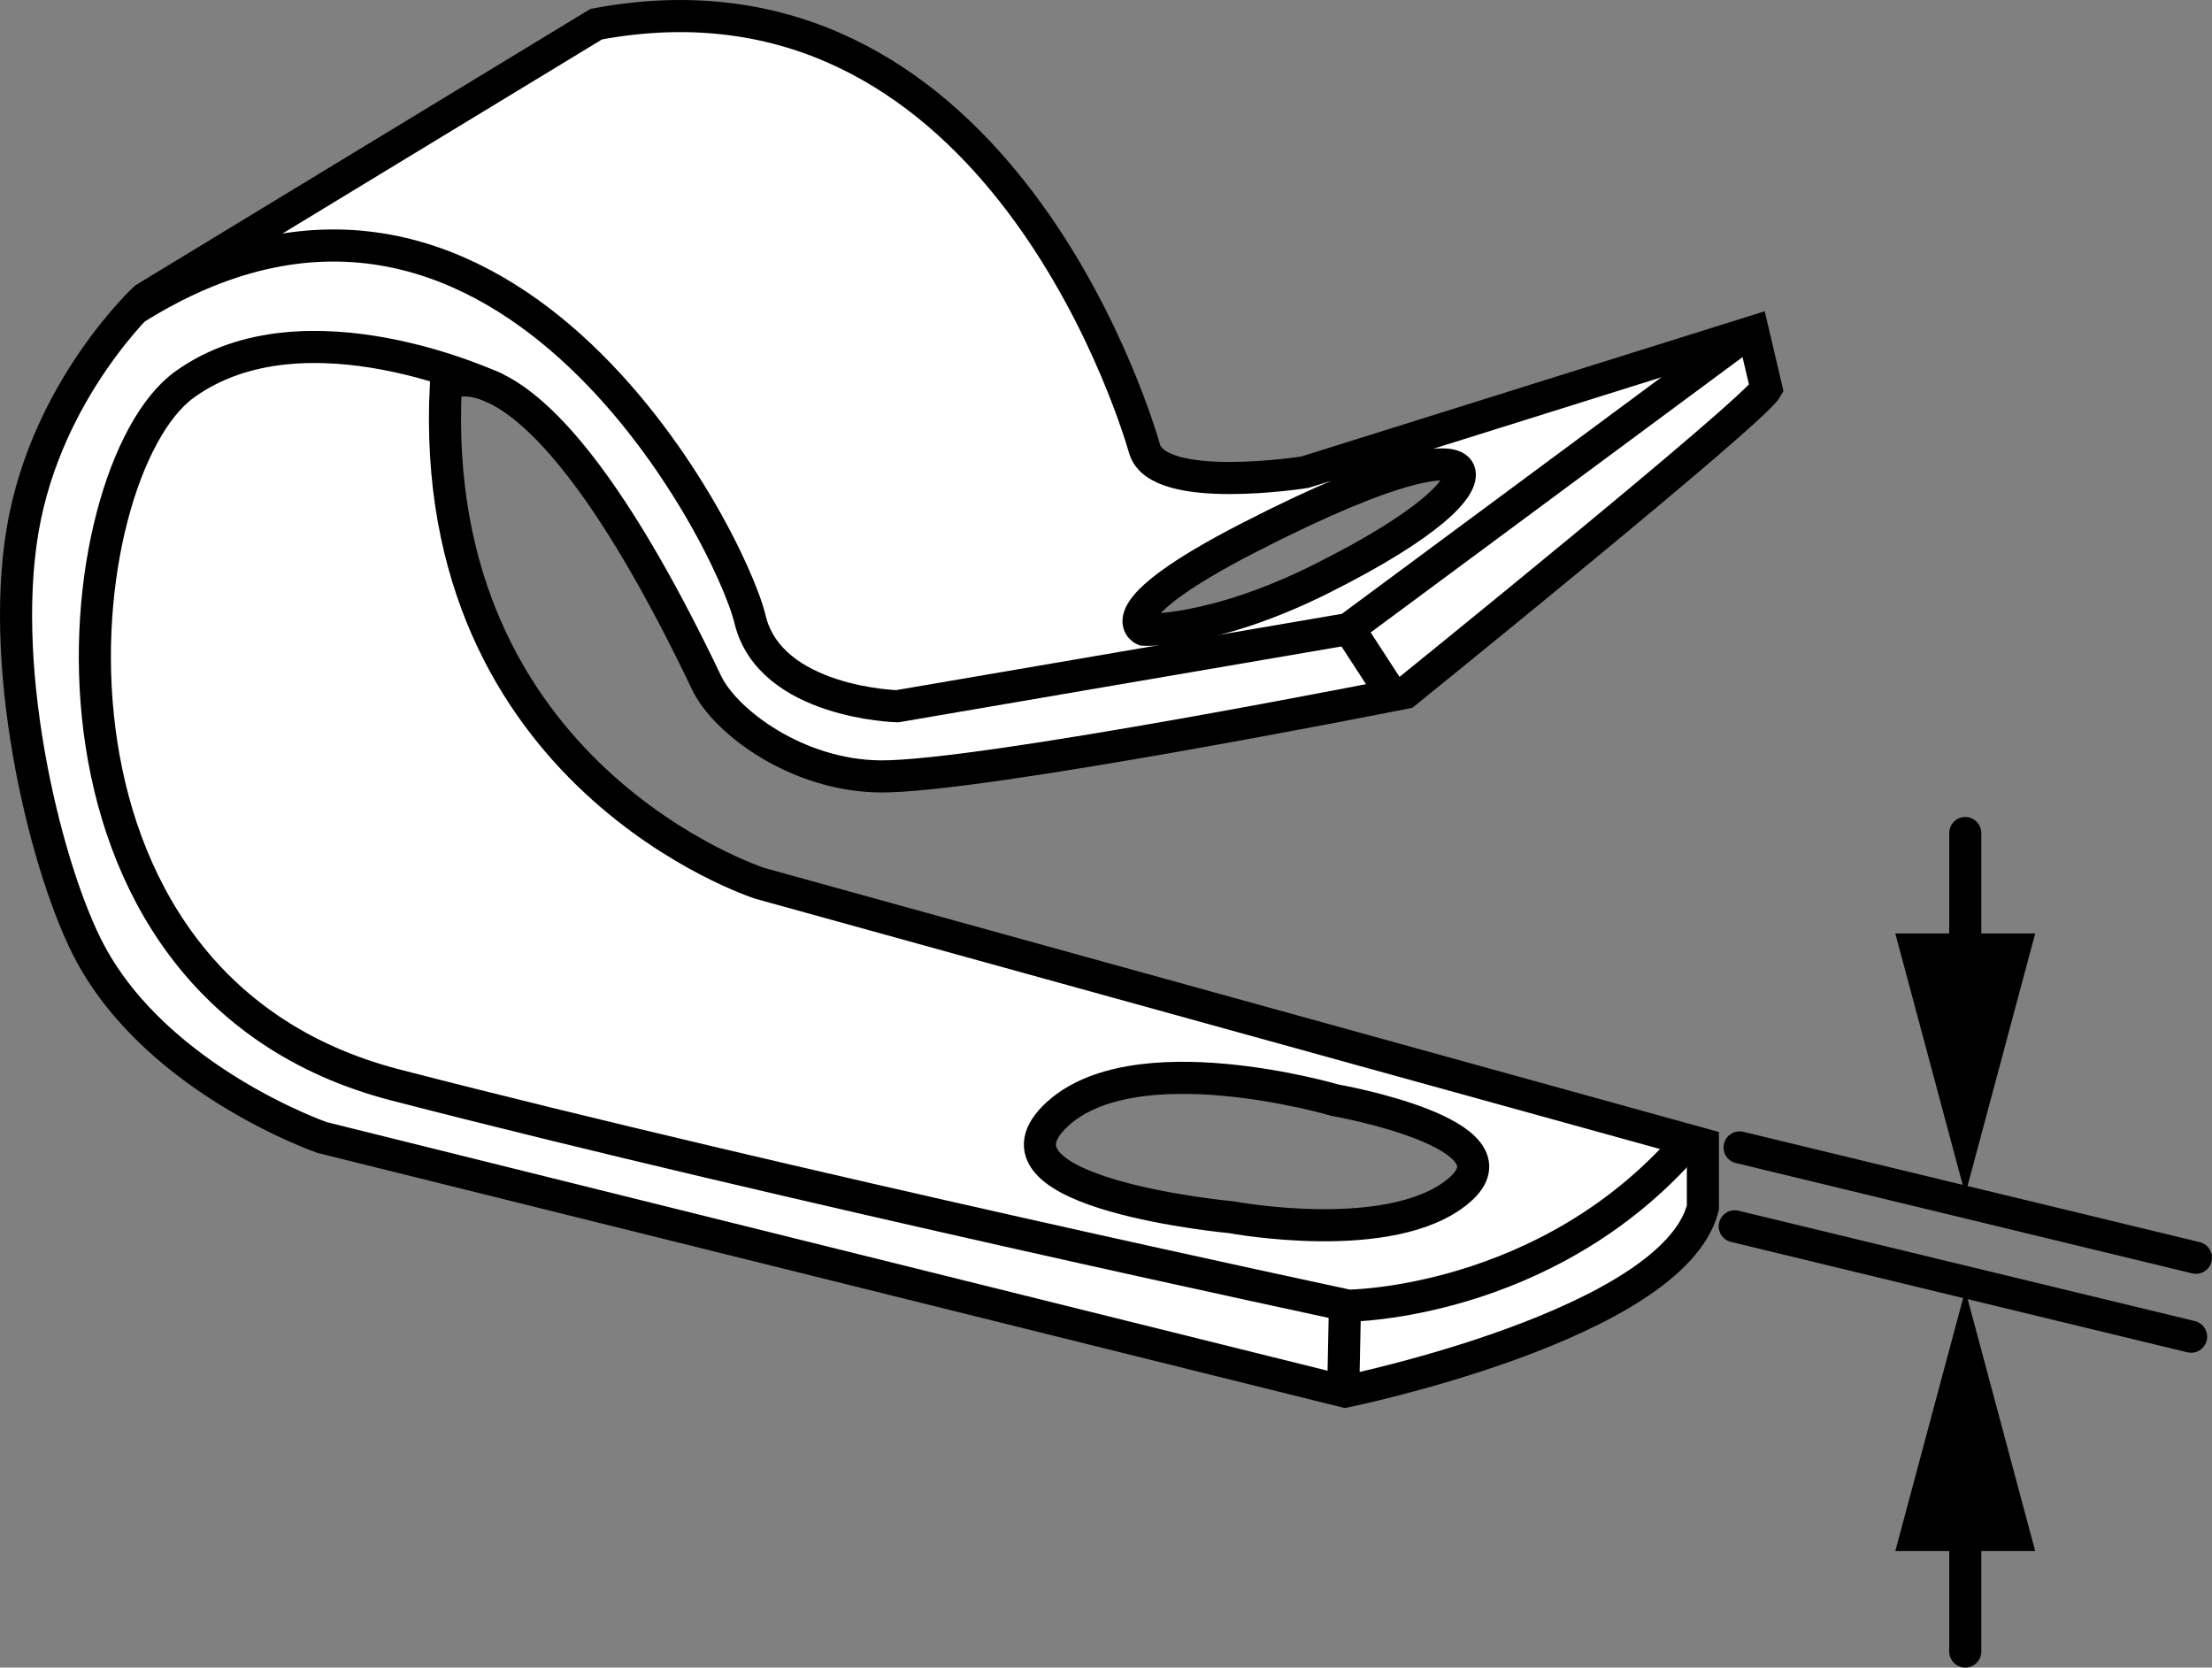 <?xml version="1.0" encoding="iso-8859-1"?>
<!-- Generator: Adobe Illustrator 28.1.0, SVG Export Plug-In . SVG Version: 6.00 Build 0)  -->
<svg version="1.1" xmlns="http://www.w3.org/2000/svg" xmlns:xlink="http://www.w3.org/1999/xlink" x="0px" y="0px"
	 width="55.136px" height="41.562px" viewBox="0 0 55.136 41.562" enable-background="new 0 0 55.136 41.562"
	 xml:space="preserve">
<rect x="0" y="0" width="55.136" height="41.562" fill="#808080" stroke="none"/>
<g id="image">
	<path fill="#FFFFFF" stroke="#000000" stroke-width="0.8" stroke-miterlimit="10" d="M35.029,17.268
		c0,0-10.569,2.103-13.083,2.083c-2.076-0.016-3.872-1.366-4.333-2.333c-4.333-9.083-6.5-7.417-6.5-7.417
		c-0.5,9.75,7.833,12.417,7.833,12.417l23.5,6.5v1.583c-0.75,2.917-8.917,4.583-8.917,4.583l-25.5-6.333
		c0,0-4.066-1.407-5.777-4.588C1.195,21.796-0.056,16.852,0.566,13.199c0.597-3.504,3.046-5.764,3.046-5.764
		l11.25-6.833c9.75-1.833,13.333,9.417,13.667,10.583s4,0.583,4,0.583l11.167-3.5l0.333,1.417
		C43.694,10.271,35.029,17.268,35.029,17.268z M33.282,27.422c0,0-5.083-1.5-7,0.417s4.417,2.5,4.417,2.5
		s4,0.75,5.667-0.667C38.032,28.255,33.282,27.422,33.282,27.422z M36.371,11.743
		c-0.15-0.378-1.553-0.235-5.223,1.647s-2.635,2.306-2.635,2.306s1.694,0.094,4.423-1.271
		S36.521,12.121,36.371,11.743z"/>
	<path fill="none" stroke="#000000" stroke-width="0.8" stroke-miterlimit="10" d="M43.397,8.43l-9.788,7.247l-11.247,1.925
		c0,0-3.167-0.083-3.667-2.167s-6.297-13.46-15.38-7.71"/>
	<path fill="none" stroke="#000000" stroke-width="0.8" stroke-miterlimit="10" d="M12.362,9.685c0,0-4.763-2.267-7.763-0.1
		s-4.407,14.957,5.26,17.457s23.75,5.5,23.75,5.5s4.92-0.023,8.42-4.023"/>
	
		<line fill="none" stroke="#000000" stroke-width="0.8" stroke-miterlimit="10" x1="33.529" y1="32.301" x2="33.484" y2="34.501"/>
	
		<line fill="none" stroke="#000000" stroke-width="0.8" stroke-miterlimit="10" x1="34.612" y1="17.185" x2="33.529" y2="15.518"/>
</g>
<g id="callouts">
	
		<line fill="none" stroke="#000000" stroke-width="0.8" stroke-linecap="round" stroke-miterlimit="10" x1="43.24" y1="30.564" x2="54.615" y2="33.315"/>
	
		<line fill="none" stroke="#000000" stroke-width="0.8" stroke-linecap="round" stroke-miterlimit="10" x1="43.361" y1="28.598" x2="54.736" y2="31.348"/>
	<g>
		<g>
			
				<line fill="none" stroke="#000000" stroke-width="0.8" stroke-linecap="round" stroke-linejoin="round" x1="48.986" y1="41.162" x2="48.986" y2="37.47"/>
			<g>
				<polygon points="50.729,38.658 48.986,32.154 47.242,38.658 				"/>
			</g>
		</g>
	</g>
	<g>
		<g>
			
				<line fill="none" stroke="#000000" stroke-width="0.8" stroke-linecap="round" stroke-linejoin="round" x1="48.986" y1="20.762" x2="48.986" y2="24.454"/>
			<g>
				<polygon points="47.242,23.265 48.986,29.77 50.729,23.265 				"/>
			</g>
		</g>
	</g>
</g>
</svg>
